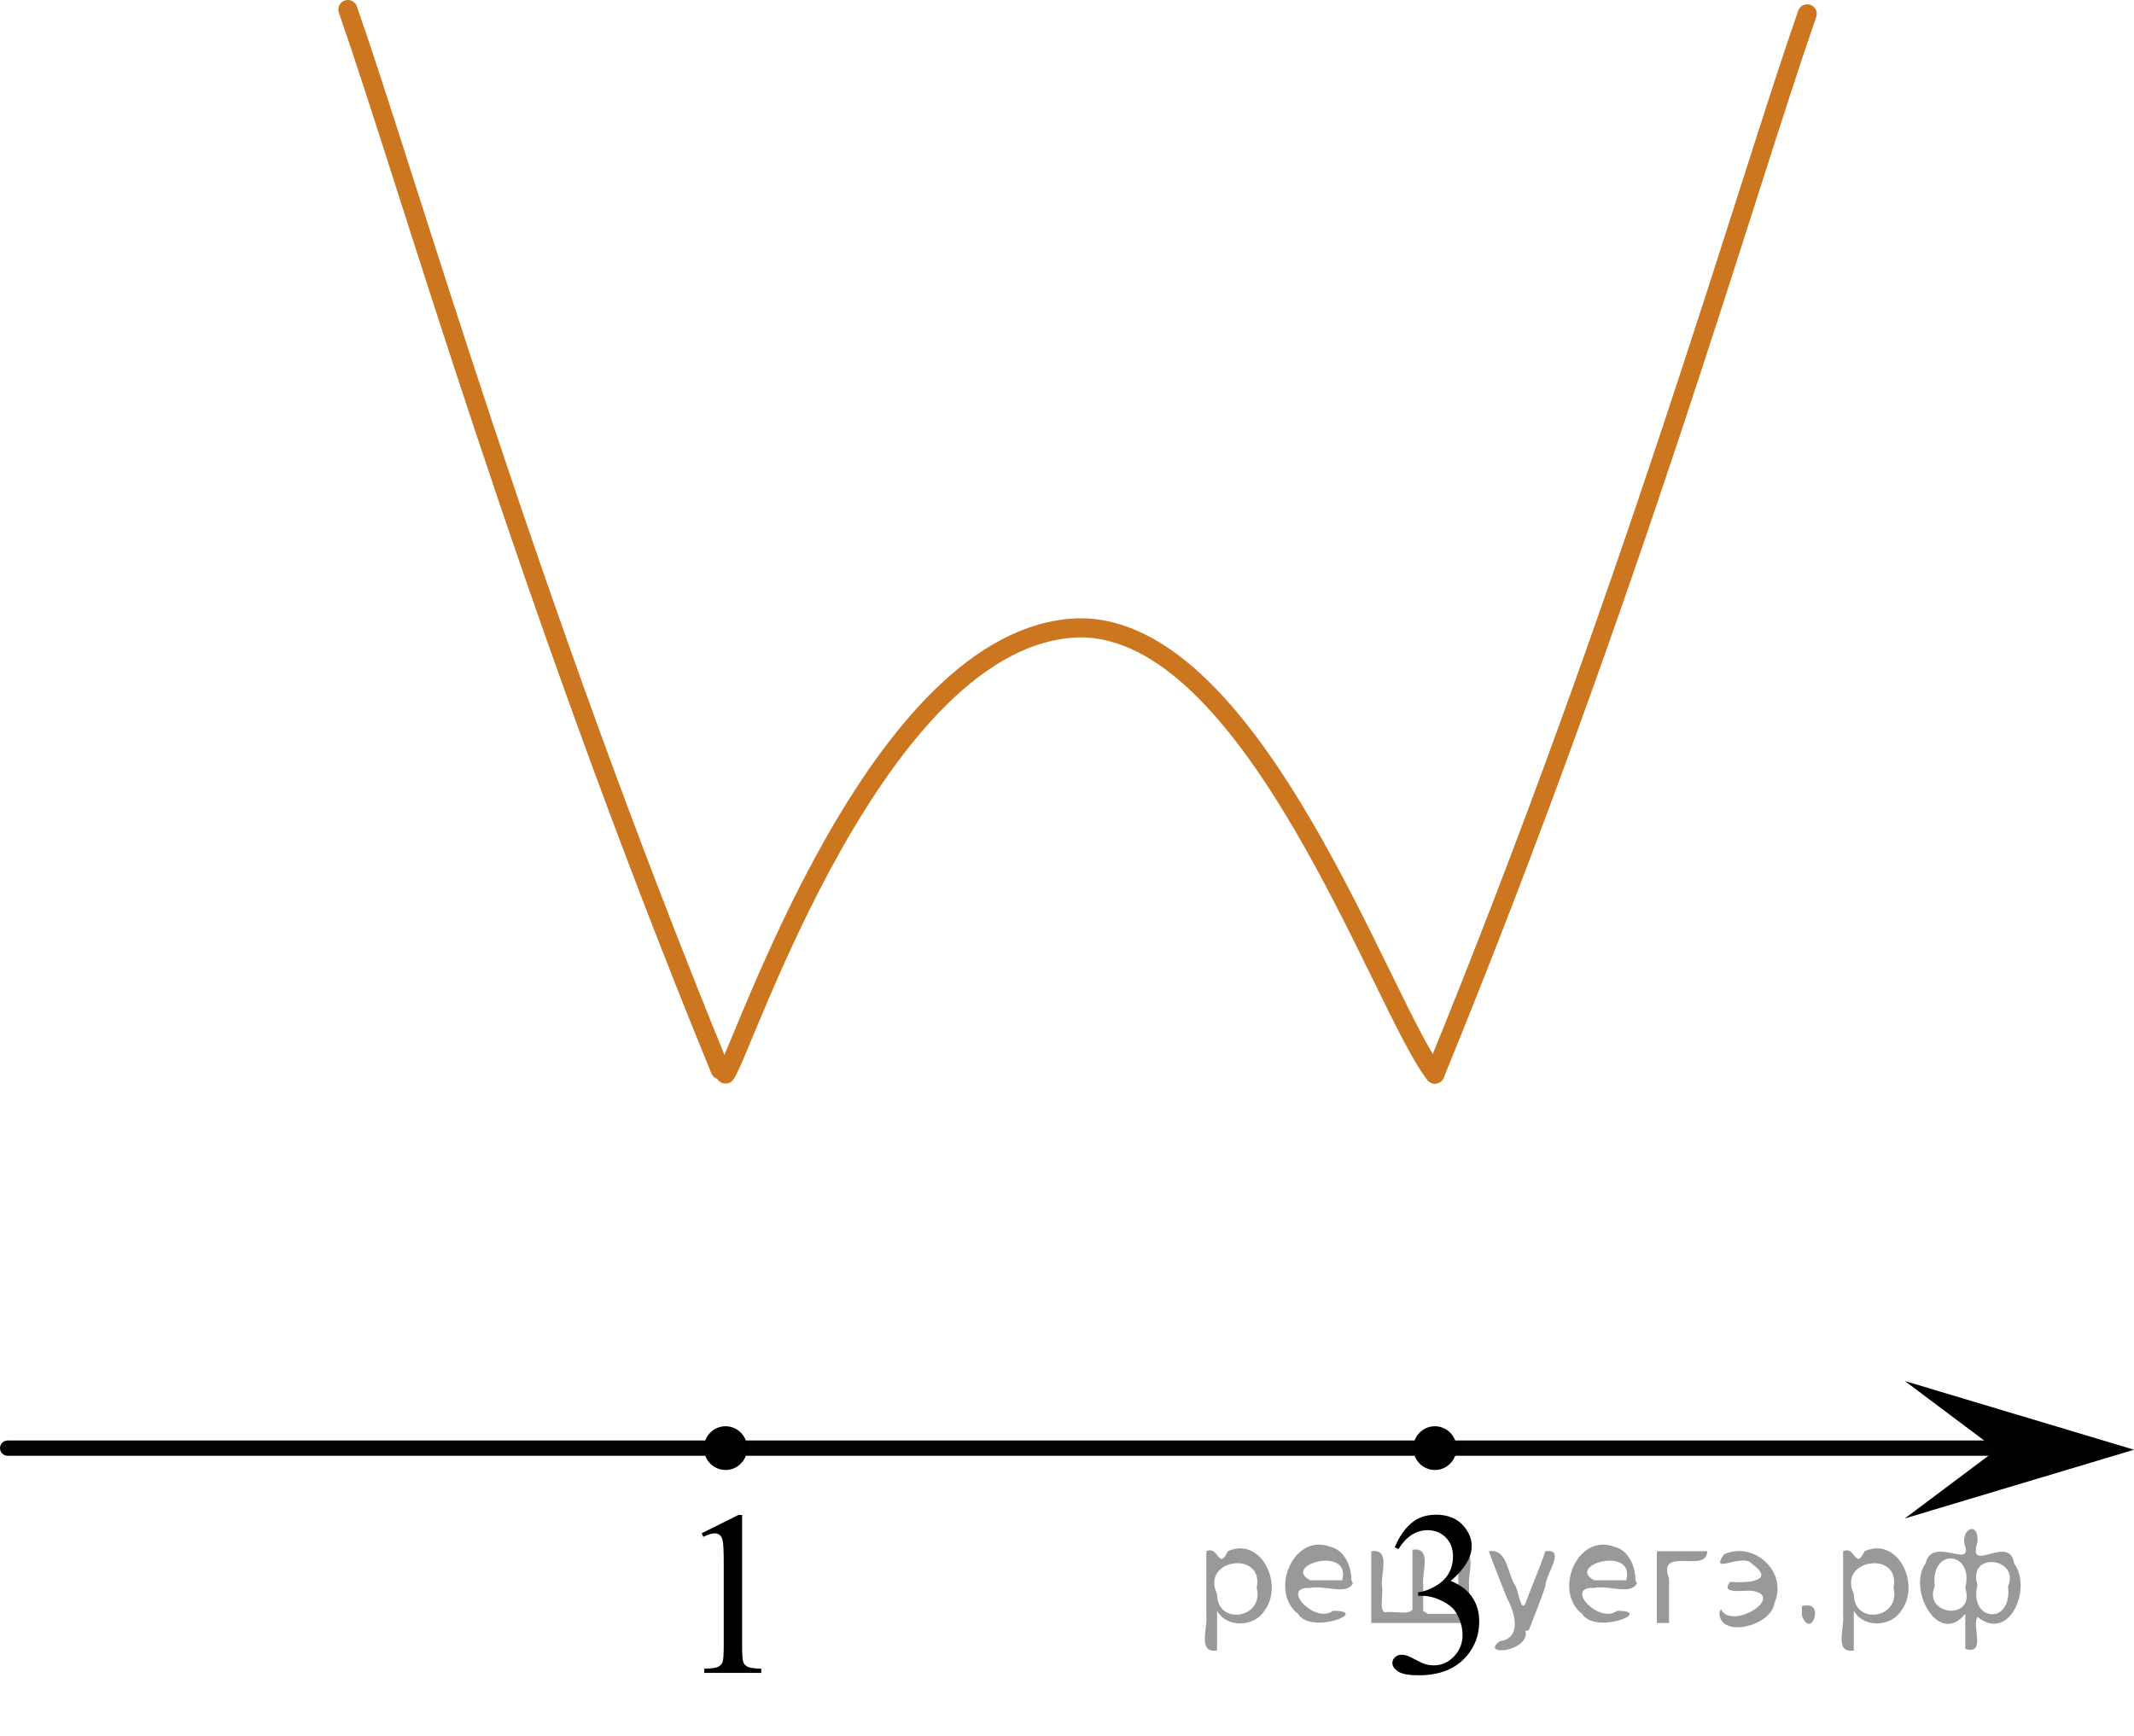 <?xml version="1.0" encoding="utf-8"?>
<!-- Generator: Adobe Illustrator 27.2.0, SVG Export Plug-In . SVG Version: 6.00 Build 0)  -->
<svg version="1.1" id="Слой_1" xmlns="http://www.w3.org/2000/svg" xmlns:xlink="http://www.w3.org/1999/xlink" x="0px" y="0px"
	 width="139.749px" height="113.721px" viewBox="0 0 139.749 113.721" enable-background="new 0 0 139.749 113.721"
	 xml:space="preserve">
<line fill="none" stroke="#010202" stroke-linecap="round" stroke-linejoin="round" x1="0.5" y1="94.845" x2="132.485" y2="94.845"/>
<path fill="none" stroke="#CC761F" stroke-width="1.25" stroke-linecap="round" stroke-linejoin="round" stroke-miterlimit="8" d="
	M93.967,70.345c12.81-31.287,20.329-57.818,24.383-69.44"/>
<path fill="none" stroke="#CC761F" stroke-width="1.25" stroke-linecap="round" stroke-linejoin="round" stroke-miterlimit="8" d="
	M47.164,70.065C34.356,38.779,26.835,12.247,22.781,0.625"/>
<path fill="none" stroke="#CC761F" stroke-width="1.25" stroke-linecap="round" stroke-linejoin="round" stroke-miterlimit="8" d="
	M47.514,70.345c1.117-1.468,9.938-28.814,23.11-29.224c11.524-0.176,19.992,25.057,23.343,29.224"/>
<g>
	<g>
		<g>
			<g>
				<g>
					<g>
						<g>
							<g>
								<g>
									<g>
										<g>
											<g>
												<g>
													<g>
														<g>
															<g>
																<g>
																	<g>
																		<g>
																			<g>
																				<g>
																					<g>
																						<defs>
																							<rect id="SVGID_1_" x="88.51" y="95.641" width="12.362" height="18.08"/>
																						</defs>
																						<clipPath id="SVGID_00000050641915367276658750000017057884120205622942_">
																							<use xlink:href="#SVGID_1_"  overflow="visible"/>
																						</clipPath>
																						<g clip-path="url(#SVGID_00000050641915367276658750000017057884120205622942_)">
																							<g enable-background="new    ">
																								<path d="M91.337,101.342c0.286-0.682,0.646-1.209,1.081-1.58
																									c0.435-0.37,0.978-0.556,1.627-0.556c0.802,0,1.417,0.264,1.844,0.791
																									c0.325,0.394,0.487,0.815,0.487,1.263c0,0.737-0.458,1.499-1.373,2.285
																									c0.615,0.244,1.08,0.593,1.395,1.046s0.472,0.986,0.472,1.599
																									c0,0.876-0.275,1.636-0.826,2.278c-0.718,0.836-1.759,1.255-3.121,1.255
																									c-0.674,0-1.132-0.085-1.376-0.254c-0.244-0.17-0.365-0.352-0.365-0.546
																									c0-0.144,0.058-0.272,0.173-0.381s0.255-0.164,0.417-0.164c0.123,0,0.248,0.019,0.377,0.06
																									c0.084,0.025,0.273,0.116,0.568,0.273c0.295,0.157,0.499,0.25,0.612,0.28
																									c0.182,0.055,0.377,0.082,0.583,0.082c0.501,0,0.938-0.196,1.31-0.59
																									c0.371-0.394,0.557-0.859,0.557-1.397c0-0.394-0.086-0.777-0.258-1.15
																									c-0.128-0.279-0.268-0.49-0.42-0.635c-0.212-0.199-0.502-0.38-0.871-0.542
																									c-0.369-0.161-0.745-0.242-1.129-0.242h-0.236v-0.225c0.389-0.05,0.778-0.191,1.169-0.426
																									c0.391-0.233,0.675-0.516,0.852-0.844c0.177-0.329,0.266-0.69,0.266-1.083
																									c0-0.513-0.158-0.928-0.476-1.244c-0.317-0.315-0.712-0.474-1.184-0.474
																									c-0.763,0-1.399,0.413-1.911,1.239L91.337,101.342z"/>
																							</g>
																						</g>
																					</g>
																				</g>
																			</g>
																		</g>
																	</g>
																</g>
															</g>
														</g>
													</g>
												</g>
											</g>
										</g>
									</g>
								</g>
							</g>
						</g>
					</g>
				</g>
			</g>
		</g>
	</g>
</g>
<g>
	<g>
		<g>
			<g>
				<g>
					<g>
						<g>
							<g>
								<g>
									<g>
										<g>
											<g>
												<defs>
													
														<rect id="SVGID_00000099654222237633651970000015007968580305878407_" x="43.33" y="95.641" width="9.53" height="16.699"/>
												</defs>
												<clipPath id="SVGID_00000001643333723692286540000002025962859574586543_">
													<use xlink:href="#SVGID_00000099654222237633651970000015007968580305878407_"  overflow="visible"/>
												</clipPath>
												<g clip-path="url(#SVGID_00000001643333723692286540000002025962859574586543_)">
													<g enable-background="new    ">
														<path d="M45.945,100.425l2.413-1.203h0.241v8.558c0,0.568,0.023,0.922,0.07,1.062
															c0.046,0.14,0.143,0.246,0.289,0.321c0.146,0.074,0.444,0.117,0.893,0.127v0.276h-3.73v-0.276
															c0.468-0.01,0.77-0.051,0.907-0.123c0.137-0.072,0.231-0.17,0.285-0.292s0.081-0.487,0.081-1.095
															v-5.471c0-0.737-0.024-1.211-0.073-1.42c-0.034-0.16-0.096-0.277-0.186-0.352
															c-0.09-0.075-0.199-0.112-0.325-0.112c-0.181,0-0.432,0.077-0.753,0.231L45.945,100.425z"/>
													</g>
												</g>
											</g>
										</g>
									</g>
								</g>
							</g>
						</g>
					</g>
				</g>
			</g>
		</g>
	</g>
</g>
<polygon points="130.743,94.95 124.742,90.45 139.749,94.95 124.742,99.45 "/>
<ellipse cx="47.514" cy="94.845" rx="1.417" ry="1.432"/>
<ellipse cx="93.967" cy="94.845" rx="1.417" ry="1.432"/>
<g style="stroke:none;fill:#000;fill-opacity:0.4" > <path d="m 79.7,105.6 c 0,0.8 0,1.6 0,2.5 -1.3,0.2 -0.6,-1.5 -0.7,-2.3 0,-1.4 0,-2.8 0,-4.2 0.8,-0.4 0.8,1.3 1.4,0.0 2.2,-1.0 3.7,2.2 2.4,3.9 -0.6,1.0 -2.4,1.2 -3.1,0.0 z m 2.6,-1.6 c 0.5,-2.5 -3.7,-1.9 -2.6,0.4 0.0,2.1 3.1,1.6 2.6,-0.4 z" /> <path d="m 88.6,103.7 c -0.4,0.8 -1.9,0.1 -2.8,0.3 -2.0,-0.1 0.3,2.4 1.5,1.5 2.5,0.0 -1.4,1.6 -2.3,0.2 -1.9,-1.5 -0.3,-5.3 2.1,-4.4 0.9,0.2 1.4,1.2 1.4,2.2 z m -0.7,-0.2 c 0.6,-2.3 -4.0,-1.0 -2.1,0.0 0.7,0 1.4,-0.0 2.1,-0.0 z" /> <path d="m 93.5,105.7 c 0.6,0 1.3,0 2.0,0 0,-1.3 0,-2.7 0,-4.1 1.3,-0.2 0.6,1.5 0.7,2.3 0,0.8 0,1.6 0,2.4 -2.1,0 -4.2,0 -6.4,0 0,-1.5 0,-3.1 0,-4.7 1.3,-0.2 0.6,1.5 0.7,2.3 0.1,0.5 -0.2,1.6 0.2,1.7 0.5,-0.1 1.6,0.2 1.8,-0.2 0,-1.3 0,-2.6 0,-3.9 1.3,-0.2 0.6,1.5 0.7,2.3 0,0.5 0,1.1 0,1.7 z" /> <path d="m 99.9,106.8 c 0.3,1.4 -3.0,1.7 -1.7,0.7 1.5,-0.2 1.0,-1.9 0.5,-2.8 -0.4,-1.0 -0.8,-2.0 -1.2,-3.1 1.2,-0.2 1.2,1.4 1.7,2.2 0.2,0.2 0.4,1.9 0.7,1.2 0.4,-1.1 0.9,-2.2 1.3,-3.4 1.4,-0.2 0.0,1.5 -0.0,2.3 -0.3,0.9 -0.7,1.9 -1.1,2.9 z" /> <path d="m 107.2,103.7 c -0.4,0.8 -1.9,0.1 -2.8,0.3 -2.0,-0.1 0.3,2.4 1.5,1.5 2.5,0.0 -1.4,1.6 -2.3,0.2 -1.9,-1.5 -0.3,-5.3 2.1,-4.4 0.9,0.2 1.4,1.2 1.4,2.2 z m -0.7,-0.2 c 0.6,-2.3 -4.0,-1.0 -2.1,0.0 0.7,0 1.4,-0.0 2.1,-0.0 z" /> <path d="m 108.5,106.3 c 0,-1.5 0,-3.1 0,-4.7 1.1,0 2.2,0 3.3,0 0.0,1.5 -3.3,-0.4 -2.5,1.8 0,0.9 0,1.9 0,2.9 -0.2,0 -0.5,0 -0.7,0 z" /> <path d="m 112.7,105.4 c 0.7,1.4 4.2,-0.8 2.1,-1.2 -0.5,-0.1 -2.2,0.3 -1.5,-0.6 1.0,0.1 3.1,0.0 1.4,-1.2 -0.6,-0.7 -2.8,0.8 -1.8,-0.6 2.0,-0.9 4.2,1.2 3.3,3.2 -0.2,1.5 -3.5,2.3 -3.6,0.7 l 0,-0.1 0,-0.0 0,0 z" /> <path d="m 118.0,105.2 c 1.6,-0.5 0.6,2.3 -0.0,0.6 -0.0,-0.2 0.0,-0.4 0.0,-0.6 z" /> <path d="m 121.4,105.6 c 0,0.8 0,1.6 0,2.5 -1.3,0.2 -0.6,-1.5 -0.7,-2.3 0,-1.4 0,-2.8 0,-4.2 0.8,-0.4 0.8,1.3 1.4,0.0 2.2,-1.0 3.7,2.2 2.4,3.9 -0.6,1.0 -2.4,1.2 -3.1,0.0 z m 2.6,-1.6 c 0.5,-2.5 -3.7,-1.9 -2.6,0.4 0.0,2.1 3.1,1.6 2.6,-0.4 z" /> <path d="m 126.7,103.9 c -0.8,1.9 2.7,2.3 2.0,0.1 0.6,-2.4 -2.3,-2.7 -2.0,-0.1 z m 2.0,4.2 c 0,-0.8 0,-1.6 0,-2.4 -1.8,2.2 -3.8,-1.7 -2.6,-3.3 0.4,-1.8 3.0,0.3 2.6,-1.1 -0.4,-1.1 0.9,-1.8 0.8,-0.3 -0.7,2.2 2.1,-0.6 2.4,1.4 1.2,1.6 -0.3,5.2 -2.4,3.5 -0.4,0.6 0.6,2.5 -0.8,2.1 z m 2.8,-4.2 c 0.8,-1.9 -2.7,-2.3 -2.0,-0.1 -0.6,2.4 2.3,2.7 2.0,0.1 z" /> </g></svg>

<!--File created and owned by https://sdamgia.ru. Copying is prohibited. All rights reserved.-->
